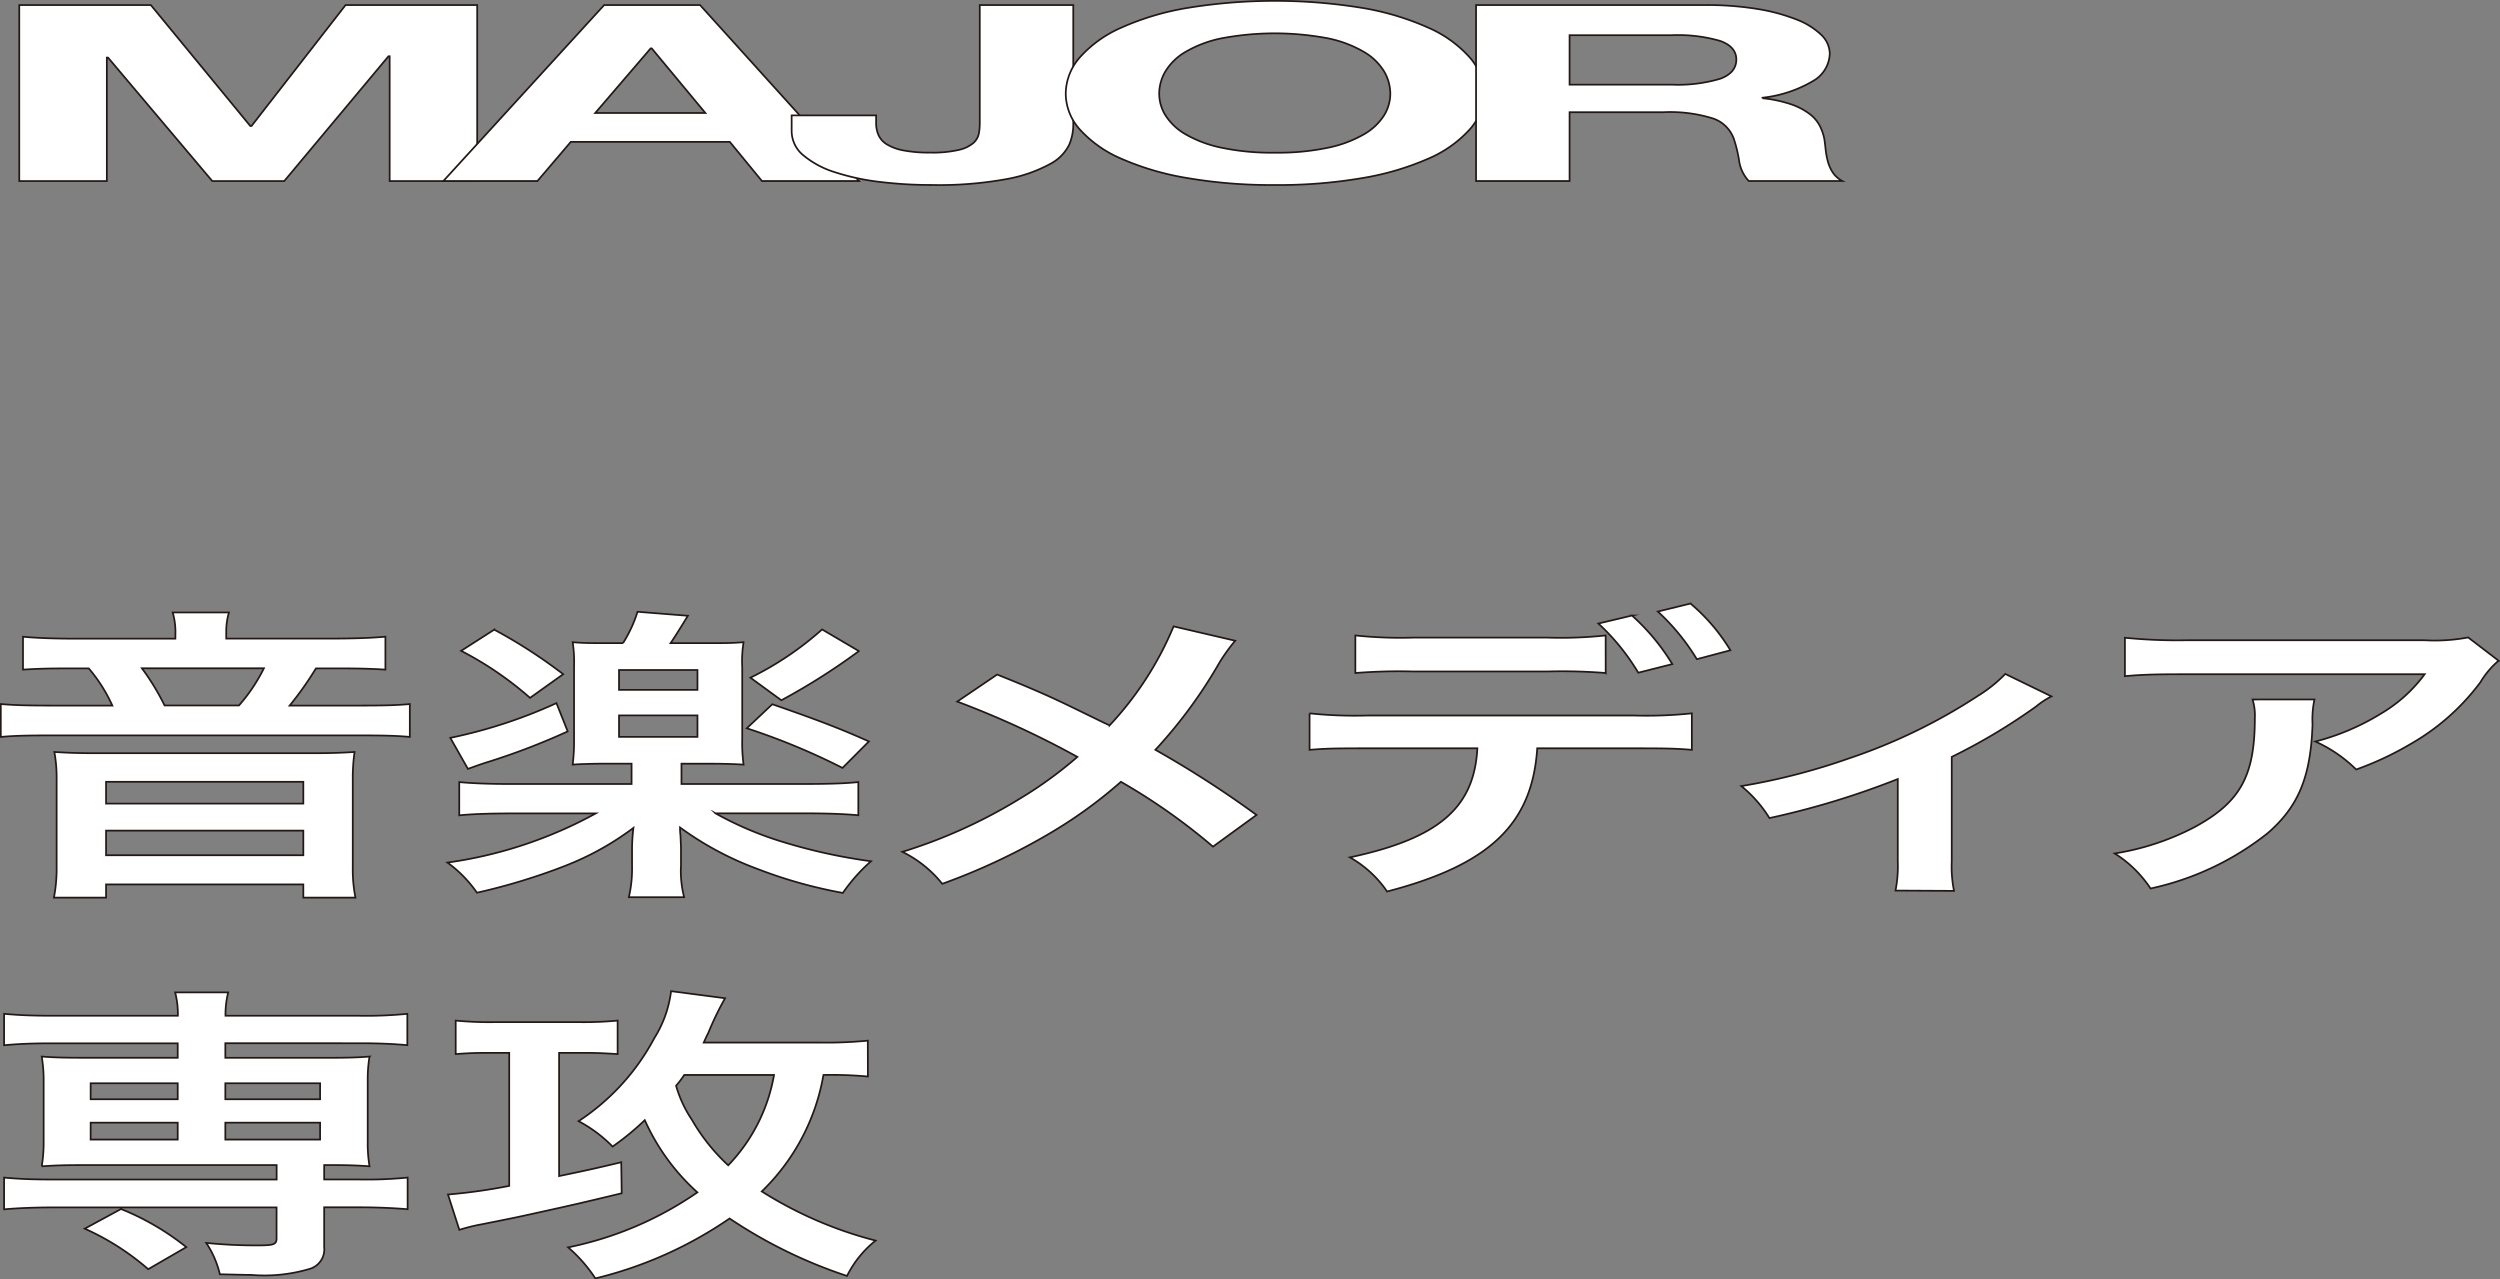 <svg xmlns="http://www.w3.org/2000/svg" width="130.222" height="66.643" viewBox="0 0 130.222 66.643">
  <rect x="0" y="0" width="130.222" height="66.643" fill="#808080" stroke="none"/>
  <g id="グループ_325546" data-name="グループ 325546" transform="translate(6789.859 6427.599)">
    <path id="パス_1331" data-name="パス 1331" d="M164.548.264l-4.9,6.3h-.063L154.4.264h-6.856V9.431h4.561V3h.061L157.6,9.431h3.754l5.43-6.5h.062v6.5H171.4V.264Z" transform="translate(-6936.402 -6427.599)" fill="#fff"/>
    <path id="パス_1332" data-name="パス 1332" d="M154.4.264l5.181,6.3h.062l4.9-6.3H171.4V9.431h-4.56v-6.5h-.062l-5.429,6.5H157.6L152.17,3h-.062V9.431h-4.561V.264Z" transform="translate(-6936.402 -6427.599)" fill="none" stroke="#231815" stroke-miterlimit="10" stroke-width="0.091"/>
    <path id="パス_1333" data-name="パス 1333" d="M180.431,2.524h.062l2.793,3.363h-5.739ZM178.012.264l-8.376,9.167h4.9l1.737-2.042h8.284l1.675,2.042h5.057L183.006.264Z" transform="translate(-6936.402 -6427.599)" fill="#fff"/>
    <path id="パス_1334" data-name="パス 1334" d="M183.007.264,191.29,9.43h-5.058l-1.675-2.041h-8.282L174.536,9.43h-4.9L178.012.264Zm.279,5.623-2.793-3.364h-.061l-2.886,3.364Z" transform="translate(-6936.402 -6427.599)" fill="none" stroke="#231815" stroke-miterlimit="10" stroke-width="0.091"/>
    <path id="パス_1335" data-name="パス 1335" d="M202.24,7.53a2.269,2.269,0,0,1-.993,1.008,7.488,7.488,0,0,1-2.234.783,19.566,19.566,0,0,1-3.94.314,22.055,22.055,0,0,1-2.7-.16,12.054,12.054,0,0,1-2.327-.5A4.8,4.8,0,0,1,188.4,8.1a1.641,1.641,0,0,1-.621-1.29v-.8h4.4v.411a1.507,1.507,0,0,0,.125.616,1.1,1.1,0,0,0,.434.482,2.6,2.6,0,0,0,.853.314,7,7,0,0,0,1.411.116,6.02,6.02,0,0,0,1.49-.142,1.756,1.756,0,0,0,.76-.365.9.9,0,0,0,.279-.488,2.925,2.925,0,0,0,.047-.507V.263h4.87V6.541a2.663,2.663,0,0,1-.217.989" transform="translate(-6936.402 -6427.599)" fill="#fff"/>
    <path id="パス_1336" data-name="パス 1336" d="M202.24,7.53a2.269,2.269,0,0,1-.993,1.008,7.488,7.488,0,0,1-2.234.783,19.566,19.566,0,0,1-3.94.314,22.055,22.055,0,0,1-2.7-.16,12.054,12.054,0,0,1-2.327-.5A4.8,4.8,0,0,1,188.4,8.1a1.641,1.641,0,0,1-.621-1.29v-.8h4.4v.411a1.507,1.507,0,0,0,.125.616,1.1,1.1,0,0,0,.434.482,2.6,2.6,0,0,0,.853.314,7,7,0,0,0,1.411.116,6.02,6.02,0,0,0,1.49-.142,1.756,1.756,0,0,0,.76-.365.9.9,0,0,0,.279-.488,2.925,2.925,0,0,0,.047-.507V.263h4.87V6.541A2.663,2.663,0,0,1,202.24,7.53Z" transform="translate(-6936.402 -6427.599)" fill="none" stroke="#231815" stroke-miterlimit="10" stroke-width="0.091"/>
    <path id="パス_1337" data-name="パス 1337" d="M202.8,2.979a6.207,6.207,0,0,1,2.141-1.534A14.081,14.081,0,0,1,208.367.418a28.348,28.348,0,0,1,9.167,0,14.1,14.1,0,0,1,3.413,1.027,6.2,6.2,0,0,1,2.14,1.534,2.891,2.891,0,0,1,.745,1.907,2.815,2.815,0,0,1-.745,1.868,6.179,6.179,0,0,1-2.14,1.508,14.366,14.366,0,0,1-3.413,1.008,25.885,25.885,0,0,1-4.591.366,25.949,25.949,0,0,1-4.576-.366,14.347,14.347,0,0,1-3.428-1.008A6.183,6.183,0,0,1,202.8,6.754a2.819,2.819,0,0,1-.744-1.868,2.9,2.9,0,0,1,.744-1.907m4.452,3.03a2.973,2.973,0,0,0,1.04.982,6.265,6.265,0,0,0,1.861.7,12.72,12.72,0,0,0,2.792.263,12.72,12.72,0,0,0,2.792-.263,6.275,6.275,0,0,0,1.861-.7,2.991,2.991,0,0,0,1.04-.982,2.165,2.165,0,0,0,.325-1.123,2.311,2.311,0,0,0-.325-1.169,2.982,2.982,0,0,0-1.04-1.008A6.162,6.162,0,0,0,215.735,2a14.951,14.951,0,0,0-5.584,0,6.152,6.152,0,0,0-1.861.706,2.965,2.965,0,0,0-1.04,1.008,2.312,2.312,0,0,0-.326,1.169,2.166,2.166,0,0,0,.326,1.123" transform="translate(-6936.402 -6427.599)" fill="#fff"/>
    <path id="パス_1338" data-name="パス 1338" d="M202.8,2.979a6.207,6.207,0,0,1,2.141-1.534A14.081,14.081,0,0,1,208.367.418a28.348,28.348,0,0,1,9.167,0,14.1,14.1,0,0,1,3.413,1.027,6.2,6.2,0,0,1,2.14,1.534,2.891,2.891,0,0,1,.745,1.907,2.815,2.815,0,0,1-.745,1.868,6.179,6.179,0,0,1-2.14,1.508,14.366,14.366,0,0,1-3.413,1.008,25.885,25.885,0,0,1-4.591.366,25.949,25.949,0,0,1-4.576-.366,14.347,14.347,0,0,1-3.428-1.008A6.183,6.183,0,0,1,202.8,6.754a2.819,2.819,0,0,1-.744-1.868A2.9,2.9,0,0,1,202.8,2.979Zm4.452,3.03a2.973,2.973,0,0,0,1.04.982,6.265,6.265,0,0,0,1.861.7,12.72,12.72,0,0,0,2.792.263,12.72,12.72,0,0,0,2.792-.263,6.275,6.275,0,0,0,1.861-.7,2.991,2.991,0,0,0,1.04-.982,2.165,2.165,0,0,0,.325-1.123,2.311,2.311,0,0,0-.325-1.169,2.982,2.982,0,0,0-1.04-1.008A6.162,6.162,0,0,0,215.735,2a14.951,14.951,0,0,0-5.584,0,6.152,6.152,0,0,0-1.861.706,2.965,2.965,0,0,0-1.04,1.008,2.312,2.312,0,0,0-.326,1.169A2.166,2.166,0,0,0,207.25,6.009Z" transform="translate(-6936.402 -6427.599)" fill="none" stroke="#231815" stroke-miterlimit="10" stroke-width="0.091"/>
    <path id="パス_1339" data-name="パス 1339" d="M235.372.263a16.5,16.5,0,0,1,2.684.2,9.749,9.749,0,0,1,2.047.546,3.846,3.846,0,0,1,1.3.8,1.381,1.381,0,0,1,.45.982,1.7,1.7,0,0,1-.822,1.4,6.6,6.6,0,0,1-2.684.9v.026a6.732,6.732,0,0,1,1.49.315,3.527,3.527,0,0,1,.962.5,1.857,1.857,0,0,1,.542.636,2.622,2.622,0,0,1,.233.693c.02.146.041.317.062.514a4.3,4.3,0,0,0,.108.6,2.071,2.071,0,0,0,.249.584,1.378,1.378,0,0,0,.512.469h-4.871a1.939,1.939,0,0,1-.5-1.04,6.942,6.942,0,0,0-.278-1.156,1.747,1.747,0,0,0-1.056-1.052,7.471,7.471,0,0,0-2.636-.334H228.3V9.43h-4.871V.263ZM233.635,4.41a7.73,7.73,0,0,0,2.513-.308q.837-.309.838-1,0-.667-.838-.969a7.874,7.874,0,0,0-2.513-.3H228.3V4.41Z" transform="translate(-6936.402 -6427.599)" fill="#fff"/>
    <path id="パス_1340" data-name="パス 1340" d="M235.372.263a16.5,16.5,0,0,1,2.684.2,9.749,9.749,0,0,1,2.047.546,3.846,3.846,0,0,1,1.3.8,1.381,1.381,0,0,1,.45.982,1.7,1.7,0,0,1-.822,1.4,6.6,6.6,0,0,1-2.684.9v.026a6.732,6.732,0,0,1,1.49.315,3.527,3.527,0,0,1,.962.5,1.857,1.857,0,0,1,.542.636,2.622,2.622,0,0,1,.233.693c.02.146.041.317.062.514a4.3,4.3,0,0,0,.108.6,2.071,2.071,0,0,0,.249.584,1.378,1.378,0,0,0,.512.469h-4.871a1.939,1.939,0,0,1-.5-1.04,6.942,6.942,0,0,0-.278-1.156,1.747,1.747,0,0,0-1.056-1.052,7.471,7.471,0,0,0-2.636-.334H228.3V9.43h-4.871V.263ZM233.635,4.41a7.73,7.73,0,0,0,2.513-.308q.837-.309.838-1,0-.667-.838-.969a7.874,7.874,0,0,0-2.513-.3H228.3V4.41Z" transform="translate(-6936.402 -6427.599)" fill="none" stroke="#231815" stroke-miterlimit="10" stroke-width="0.091"/>
    <path id="パス_1349" data-name="パス 1349" d="M155.682,32.911a3.689,3.689,0,0,0-.142-1.008h2.929a3.479,3.479,0,0,0-.142,1.008v.353h5.362c1.3,0,2.2-.032,2.929-.1V34.88c-.755-.048-1.393-.064-2.527-.064H163a17.509,17.509,0,0,1-1.369,1.937h3.542c1.394,0,2.055-.016,2.717-.08v1.713c-.685-.064-1.346-.08-2.717-.08H149.3c-1.37,0-2.007.016-2.716.08V36.673c.732.064,1.417.08,2.811.08h3a8.164,8.164,0,0,0-1.228-1.937h-.993c-1.11,0-1.7.016-2.433.064V33.168c.709.064,1.559.1,2.764.1h5.173Zm7.062,6.323c.969,0,1.512-.016,2.268-.064a9.534,9.534,0,0,0-.094,1.441v4.577a7.423,7.423,0,0,0,.141,1.569h-2.716v-.688H152.068v.688h-2.716a7.975,7.975,0,0,0,.141-1.569V40.611a7.553,7.553,0,0,0-.118-1.441c.78.048,1.3.064,2.268.064Zm-10.676,2.625h10.275V40.723H152.068Zm0,2.689h10.275V43.267H152.068Zm6.921-7.8a8.873,8.873,0,0,0,1.3-1.937h-6.354a12.542,12.542,0,0,1,1.181,1.937Z" transform="translate(-6936.402 -6427.599)" fill="#fff"/>
    <path id="パス_1350" data-name="パス 1350" d="M155.682,32.911a3.689,3.689,0,0,0-.142-1.008h2.929a3.479,3.479,0,0,0-.142,1.008v.353h5.362c1.3,0,2.2-.032,2.929-.1V34.88c-.755-.048-1.393-.064-2.527-.064H163a17.509,17.509,0,0,1-1.369,1.937h3.542c1.394,0,2.055-.016,2.717-.08v1.713c-.685-.064-1.346-.08-2.717-.08H149.3c-1.37,0-2.007.016-2.716.08V36.673c.732.064,1.417.08,2.811.08h3a8.164,8.164,0,0,0-1.228-1.937h-.993c-1.11,0-1.7.016-2.433.064V33.168c.709.064,1.559.1,2.764.1h5.173Zm7.062,6.323c.969,0,1.512-.016,2.268-.064a9.534,9.534,0,0,0-.094,1.441v4.577a7.423,7.423,0,0,0,.141,1.569h-2.716v-.688H152.068v.688h-2.716a7.975,7.975,0,0,0,.141-1.569V40.611a7.553,7.553,0,0,0-.118-1.441c.78.048,1.3.064,2.268.064Zm-10.676,2.625h10.275V40.723H152.068Zm0,2.689h10.275V43.267H152.068Zm6.921-7.8a8.873,8.873,0,0,0,1.3-1.937h-6.354a12.542,12.542,0,0,1,1.181,1.937Z" transform="translate(-6936.402 -6427.599)" fill="none" stroke="#231815" stroke-miterlimit="10" stroke-width="0.091"/>
    <path id="パス_1351" data-name="パス 1351" d="M178.192,39.778c-.708,0-1.322.016-1.818.048a10.031,10.031,0,0,0,.071-1.328V34.752a7.1,7.1,0,0,0-.071-1.3c.59.048.85.048,1.865.048h.756a6.885,6.885,0,0,0,.756-1.633l2.622.208c-.449.737-.756,1.217-.9,1.425h1.984c.968,0,1.2,0,1.818-.048a6.08,6.08,0,0,0-.07,1.3V38.5a8.388,8.388,0,0,0,.07,1.328c-.519-.032-1.086-.048-1.771-.048h-1.464v1.057h6.377c1.394,0,2.22-.032,2.835-.1v1.728c-.709-.064-1.56-.1-2.859-.1h-4.582a17.815,17.815,0,0,0,3.4,1.457,28.645,28.645,0,0,0,4.7,1.04,9.087,9.087,0,0,0-1.465,1.649,24.444,24.444,0,0,1-4.487-1.264,16.515,16.515,0,0,1-3.993-2.145,2.912,2.912,0,0,0,.024.432c0,.048.024.576.024.624v.928a5.424,5.424,0,0,0,.165,1.649H179.3a6.629,6.629,0,0,0,.166-1.649V44.18a9.667,9.667,0,0,1,.071-1.056,15,15,0,0,1-3.615,2,32.114,32.114,0,0,1-4.535,1.376,6.542,6.542,0,0,0-1.535-1.569,22.478,22.478,0,0,0,7.724-2.561h-4.3c-1.228,0-2.149.032-2.811.1V40.739c.662.064,1.56.1,2.811.1h6.165V39.778Zm-2.078-1.68a35.724,35.724,0,0,1-4.229,1.616c-.448.144-.472.16-.968.336L170,38.434a25.758,25.758,0,0,0,5.527-1.809Zm-3.827-5.3a26.58,26.58,0,0,1,3.591,2.32l-1.725,1.233a17.709,17.709,0,0,0-3.59-2.449Zm6.5,3.137h4.086V34.9h-4.086Zm0,2.449h4.086v-1.12h-4.086Zm7.984-1.7c2.362.816,3.614,1.3,5.031,1.937L190.428,40a34.823,34.823,0,0,0-4.984-2.065Zm4.511-2.769a33.768,33.768,0,0,1-4.039,2.561L185.633,35.3a16.531,16.531,0,0,0,3.732-2.513Z" transform="translate(-6936.402 -6427.599)" fill="#fff"/>
    <path id="パス_1352" data-name="パス 1352" d="M178.192,39.778c-.708,0-1.322.016-1.818.048a10.031,10.031,0,0,0,.071-1.328V34.752a7.1,7.1,0,0,0-.071-1.3c.59.048.85.048,1.865.048h.756a6.885,6.885,0,0,0,.756-1.633l2.622.208c-.449.737-.756,1.217-.9,1.425h1.984c.968,0,1.2,0,1.818-.048a6.08,6.08,0,0,0-.07,1.3V38.5a8.388,8.388,0,0,0,.07,1.328c-.519-.032-1.086-.048-1.771-.048h-1.464v1.057h6.377c1.394,0,2.22-.032,2.835-.1v1.728c-.709-.064-1.56-.1-2.859-.1h-4.582a17.815,17.815,0,0,0,3.4,1.457,28.645,28.645,0,0,0,4.7,1.04,9.087,9.087,0,0,0-1.465,1.649,24.444,24.444,0,0,1-4.487-1.264,16.515,16.515,0,0,1-3.993-2.145,2.912,2.912,0,0,0,.024.432c0,.048.024.576.024.624v.928a5.424,5.424,0,0,0,.165,1.649H179.3a6.629,6.629,0,0,0,.166-1.649V44.18a9.667,9.667,0,0,1,.071-1.056,15,15,0,0,1-3.615,2,32.114,32.114,0,0,1-4.535,1.376,6.542,6.542,0,0,0-1.535-1.569,22.478,22.478,0,0,0,7.724-2.561h-4.3c-1.228,0-2.149.032-2.811.1V40.739c.662.064,1.56.1,2.811.1h6.165V39.778Zm-2.078-1.68a35.724,35.724,0,0,1-4.229,1.616c-.448.144-.472.16-.968.336L170,38.434a25.758,25.758,0,0,0,5.527-1.809Zm-3.827-5.3a26.58,26.58,0,0,1,3.591,2.32l-1.725,1.233a17.709,17.709,0,0,0-3.59-2.449Zm6.5,3.137h4.086V34.9h-4.086Zm0,2.449h4.086v-1.12h-4.086Zm7.984-1.7c2.362.816,3.614,1.3,5.031,1.937L190.428,40a34.823,34.823,0,0,0-4.984-2.065Zm4.511-2.769a33.768,33.768,0,0,1-4.039,2.561L185.633,35.3a16.531,16.531,0,0,0,3.732-2.513Z" transform="translate(-6936.402 -6427.599)" fill="none" stroke="#231815" stroke-miterlimit="10" stroke-width="0.091"/>
    <path id="パス_1353" data-name="パス 1353" d="M210.883,33.375a9.076,9.076,0,0,0-.827,1.152,24.926,24.926,0,0,1-3.33,4.53,53.638,53.638,0,0,1,5.267,3.394L209.726,44.1a31.549,31.549,0,0,0-4.795-3.377,23.943,23.943,0,0,1-3.685,2.673,33.052,33.052,0,0,1-5.622,2.641,6.1,6.1,0,0,0-2.078-1.665,26.789,26.789,0,0,0,6.117-2.769,21.178,21.178,0,0,0,3-2.177,47.265,47.265,0,0,0-6.259-2.881l2.079-1.408c1.724.688,2.739,1.136,3.9,1.7,1.772.865,1.772.865,1.96.945a17.166,17.166,0,0,0,3.331-5.154Z" transform="translate(-6936.402 -6427.599)" fill="#fff"/>
    <path id="パス_1354" data-name="パス 1354" d="M210.883,33.375a9.076,9.076,0,0,0-.827,1.152,24.926,24.926,0,0,1-3.33,4.53,53.638,53.638,0,0,1,5.267,3.394L209.726,44.1a31.549,31.549,0,0,0-4.795-3.377,23.943,23.943,0,0,1-3.685,2.673,33.052,33.052,0,0,1-5.622,2.641,6.1,6.1,0,0,0-2.078-1.665,26.789,26.789,0,0,0,6.117-2.769,21.178,21.178,0,0,0,3-2.177,47.265,47.265,0,0,0-6.259-2.881l2.079-1.408c1.724.688,2.739,1.136,3.9,1.7,1.772.865,1.772.865,1.96.945a17.166,17.166,0,0,0,3.331-5.154Z" transform="translate(-6936.402 -6427.599)" fill="none" stroke="#231815" stroke-miterlimit="10" stroke-width="0.091"/>
    <path id="パス_1355" data-name="パス 1355" d="M226.615,38.978c-.26,3.953-2.48,6.066-7.819,7.459a5.8,5.8,0,0,0-1.937-1.777c4.63-.992,6.472-2.577,6.638-5.682h-5.74c-1.843,0-2.2.016-3,.08v-1.9a22.693,22.693,0,0,0,3.047.112h13.818a22.684,22.684,0,0,0,3.047-.112v1.9c-.8-.064-1.157-.08-3-.08Zm3.566-3.922a28.439,28.439,0,0,0-3-.08h-7.039a28.73,28.73,0,0,0-3,.08V33.1a22.261,22.261,0,0,0,3.047.112h6.944a21.843,21.843,0,0,0,3.047-.112Zm1.37-2.993a11.167,11.167,0,0,1,2.1,2.529l-1.772.448a11.532,11.532,0,0,0-2.078-2.561Zm3.378,2.273a11.382,11.382,0,0,0-2.031-2.481l1.7-.416a9.793,9.793,0,0,1,2.079,2.433Z" transform="translate(-6936.402 -6427.599)" fill="#fff"/>
    <path id="パス_1356" data-name="パス 1356" d="M226.615,38.978c-.26,3.953-2.48,6.066-7.819,7.459a5.8,5.8,0,0,0-1.937-1.777c4.63-.992,6.472-2.577,6.638-5.682h-5.74c-1.843,0-2.2.016-3,.08v-1.9a22.693,22.693,0,0,0,3.047.112h13.818a22.684,22.684,0,0,0,3.047-.112v1.9c-.8-.064-1.157-.08-3-.08Zm3.566-3.922a28.439,28.439,0,0,0-3-.08h-7.039a28.73,28.73,0,0,0-3,.08V33.1a22.261,22.261,0,0,0,3.047.112h6.944a21.843,21.843,0,0,0,3.047-.112Zm1.37-2.993a11.167,11.167,0,0,1,2.1,2.529l-1.772.448a11.532,11.532,0,0,0-2.078-2.561Zm3.378,2.273a11.382,11.382,0,0,0-2.031-2.481l1.7-.416a9.793,9.793,0,0,1,2.079,2.433Z" transform="translate(-6936.402 -6427.599)" fill="none" stroke="#231815" stroke-miterlimit="10" stroke-width="0.091"/>
    <path id="パス_1357" data-name="パス 1357" d="M253.4,36.273a4.314,4.314,0,0,0-.8.528,30.992,30.992,0,0,1-4.393,2.625v5.443a6.424,6.424,0,0,0,.118,1.536l-3.047-.016a6.575,6.575,0,0,0,.118-1.52v-4.29a42.644,42.644,0,0,1-6.685,2.033,6.625,6.625,0,0,0-1.464-1.665,33.294,33.294,0,0,0,5.6-1.441,29.244,29.244,0,0,0,6.708-3.249,7.349,7.349,0,0,0,1.441-1.152Z" transform="translate(-6936.402 -6427.599)" fill="#fff"/>
    <path id="パス_1358" data-name="パス 1358" d="M253.4,36.273a4.314,4.314,0,0,0-.8.528,30.992,30.992,0,0,1-4.393,2.625v5.443a6.424,6.424,0,0,0,.118,1.536l-3.047-.016a6.575,6.575,0,0,0,.118-1.52v-4.29a42.644,42.644,0,0,1-6.685,2.033,6.625,6.625,0,0,0-1.464-1.665,33.294,33.294,0,0,0,5.6-1.441,29.244,29.244,0,0,0,6.708-3.249,7.349,7.349,0,0,0,1.441-1.152Z" transform="translate(-6936.402 -6427.599)" fill="none" stroke="#231815" stroke-miterlimit="10" stroke-width="0.091"/>
    <path id="パス_1359" data-name="パス 1359" d="M267.1,36.433a5.018,5.018,0,0,0-.1,1.3c-.094,2.737-.732,4.274-2.337,5.667a14.825,14.825,0,0,1-6.1,2.881,6.211,6.211,0,0,0-1.866-1.825,13.5,13.5,0,0,0,4.133-1.36c2.41-1.3,3.165-2.674,3.165-5.7a2.78,2.78,0,0,0-.118-.96Zm9.59-2.017a4.492,4.492,0,0,0-.945,1.12,11.836,11.836,0,0,1-3.637,3.218,16.333,16.333,0,0,1-2.835,1.328,7.243,7.243,0,0,0-2.126-1.456,12.509,12.509,0,0,0,3.449-1.473,7.6,7.6,0,0,0,2.243-2.033h-12.4c-1.653,0-2.244.016-3.212.1v-2a27.406,27.406,0,0,0,3.259.129h12.33a9.451,9.451,0,0,0,2.291-.145Z" transform="translate(-6936.402 -6427.599)" fill="#fff"/>
    <path id="パス_1360" data-name="パス 1360" d="M267.1,36.433a5.018,5.018,0,0,0-.1,1.3c-.094,2.737-.732,4.274-2.337,5.667a14.825,14.825,0,0,1-6.1,2.881,6.211,6.211,0,0,0-1.866-1.825,13.5,13.5,0,0,0,4.133-1.36c2.41-1.3,3.165-2.674,3.165-5.7a2.78,2.78,0,0,0-.118-.96Zm9.59-2.017a4.492,4.492,0,0,0-.945,1.12,11.836,11.836,0,0,1-3.637,3.218,16.333,16.333,0,0,1-2.835,1.328,7.243,7.243,0,0,0-2.126-1.456,12.509,12.509,0,0,0,3.449-1.473,7.6,7.6,0,0,0,2.243-2.033h-12.4c-1.653,0-2.244.016-3.212.1v-2a27.406,27.406,0,0,0,3.259.129h12.33a9.451,9.451,0,0,0,2.291-.145Z" transform="translate(-6936.402 -6427.599)" fill="none" stroke="#231815" stroke-miterlimit="10" stroke-width="0.091"/>
    <path id="パス_1361" data-name="パス 1361" d="M149.257,54.345c-1.063,0-1.772.032-2.5.1V52.809c.709.064,1.346.1,2.551.1h6.5a4.538,4.538,0,0,0-.142-1.217h2.764a4.751,4.751,0,0,0-.142,1.217h6.944a21.4,21.4,0,0,0,2.528-.1v1.632c-.733-.064-1.441-.1-2.481-.1H158.28V55.1h5.267c1.157,0,1.607-.016,2.244-.064a7.279,7.279,0,0,0-.094,1.28v3.153a7.283,7.283,0,0,0,.094,1.281c-.709-.048-1.133-.064-2.362-.064v.752h1.819a21.371,21.371,0,0,0,2.527-.1v1.649c-.779-.064-1.63-.1-2.48-.1h-1.866v2.081a1.057,1.057,0,0,1-.732,1.12,8.273,8.273,0,0,1-3.071.32c-.331,0-.85-.016-1.63-.032a5.029,5.029,0,0,0-.708-1.632c1.039.1,1.819.128,2.645.128.874,0,1.016-.048,1.016-.368V62.893H149.257c-.85,0-1.748.032-2.5.1V61.34c.709.064,1.346.1,2.551.1h11.645v-.752h-9.992c-1.086,0-1.582.016-2.244.064a7.645,7.645,0,0,0,.1-1.281V56.314a7.517,7.517,0,0,0-.1-1.28c.638.048,1.087.064,2.244.064H155.8v-.753Zm5.007,11.765A13.3,13.3,0,0,0,150.957,64l1.89-1.024a13.511,13.511,0,0,1,3.4,1.985Zm-3-8.851H155.8v-.832h-4.535Zm0,2.1H155.8v-.88h-4.535Zm7.016-2.1h4.937v-.832H158.28Zm0,2.1h4.937v-.88H158.28Z" transform="translate(-6936.402 -6427.599)" fill="#fff"/>
    <path id="パス_1362" data-name="パス 1362" d="M149.257,54.345c-1.063,0-1.772.032-2.5.1V52.809c.709.064,1.346.1,2.551.1h6.5a4.538,4.538,0,0,0-.142-1.217h2.764a4.751,4.751,0,0,0-.142,1.217h6.944a21.4,21.4,0,0,0,2.528-.1v1.632c-.733-.064-1.441-.1-2.481-.1H158.28V55.1h5.267c1.157,0,1.607-.016,2.244-.064a7.279,7.279,0,0,0-.094,1.28v3.153a7.283,7.283,0,0,0,.094,1.281c-.709-.048-1.133-.064-2.362-.064v.752h1.819a21.371,21.371,0,0,0,2.527-.1v1.649c-.779-.064-1.63-.1-2.48-.1h-1.866v2.081a1.057,1.057,0,0,1-.732,1.12,8.273,8.273,0,0,1-3.071.32c-.331,0-.85-.016-1.63-.032a5.029,5.029,0,0,0-.708-1.632c1.039.1,1.819.128,2.645.128.874,0,1.016-.048,1.016-.368V62.893H149.257c-.85,0-1.748.032-2.5.1V61.34c.709.064,1.346.1,2.551.1h11.645v-.752h-9.992c-1.086,0-1.582.016-2.244.064a7.645,7.645,0,0,0,.1-1.281V56.314a7.517,7.517,0,0,0-.1-1.28c.638.048,1.087.064,2.244.064H155.8v-.753Zm5.007,11.765A13.3,13.3,0,0,0,150.957,64l1.89-1.024a13.511,13.511,0,0,1,3.4,1.985Zm-3-8.851H155.8v-.832h-4.535Zm0,2.1H155.8v-.88h-4.535Zm7.016-2.1h4.937v-.832H158.28Zm0,2.1h4.937v-.88H158.28Z" transform="translate(-6936.402 -6427.599)" fill="none" stroke="#231815" stroke-miterlimit="10" stroke-width="0.091"/>
    <path id="パス_1363" data-name="パス 1363" d="M171.98,54.842c-.638,0-1.087.016-1.7.064V53.161a18.062,18.062,0,0,0,2.079.08h4.3a18.373,18.373,0,0,0,2.055-.08v1.745c-.5-.032-1.063-.064-1.607-.064h-1.441V61.26c1.229-.256,1.7-.352,3.237-.72l.023,1.616c-2.2.529-2.409.577-4.44,1.025-1.158.256-1.181.256-2.292.48-.5.1-.5.1-.732.144a9.531,9.531,0,0,0-.992.256l-.591-1.84a29.19,29.19,0,0,0,3.189-.449v-6.93Zm19.77,1.232a20.7,20.7,0,0,0-2.315-.08,11.071,11.071,0,0,1-3.212,6.066,20.749,20.749,0,0,0,5.929,2.561,5.453,5.453,0,0,0-1.489,1.841,25,25,0,0,1-6.117-2.993,21.065,21.065,0,0,1-6.992,3.121,7.643,7.643,0,0,0-1.417-1.616,18.186,18.186,0,0,0,6.732-2.865,11.235,11.235,0,0,1-2.74-3.762,14.024,14.024,0,0,1-1.677,1.376A7.19,7.19,0,0,0,176.68,58.4a11.781,11.781,0,0,0,3.945-4.322,6.011,6.011,0,0,0,.874-2.449l2.811.368a16.171,16.171,0,0,0-.874,1.809c-.118.224-.142.3-.236.5h6.046a21.9,21.9,0,0,0,2.5-.1Zm-9.566-.08a5.364,5.364,0,0,1-.425.56,6.244,6.244,0,0,0,.826,1.777,10.037,10.037,0,0,0,1.89,2.369,9.006,9.006,0,0,0,2.386-4.706Z" transform="translate(-6936.402 -6427.599)" fill="#fff"/>
    <path id="パス_1364" data-name="パス 1364" d="M171.98,54.842c-.638,0-1.087.016-1.7.064V53.161a18.062,18.062,0,0,0,2.079.08h4.3a18.373,18.373,0,0,0,2.055-.08v1.745c-.5-.032-1.063-.064-1.607-.064h-1.441V61.26c1.229-.256,1.7-.352,3.237-.72l.023,1.616c-2.2.529-2.409.577-4.44,1.025-1.158.256-1.181.256-2.292.48-.5.1-.5.1-.732.144a9.531,9.531,0,0,0-.992.256l-.591-1.84a29.19,29.19,0,0,0,3.189-.449v-6.93Zm19.77,1.232a20.7,20.7,0,0,0-2.315-.08,11.071,11.071,0,0,1-3.212,6.066,20.749,20.749,0,0,0,5.929,2.561,5.453,5.453,0,0,0-1.489,1.841,25,25,0,0,1-6.117-2.993,21.065,21.065,0,0,1-6.992,3.121,7.643,7.643,0,0,0-1.417-1.616,18.186,18.186,0,0,0,6.732-2.865,11.235,11.235,0,0,1-2.74-3.762,14.024,14.024,0,0,1-1.677,1.376A7.19,7.19,0,0,0,176.68,58.4a11.781,11.781,0,0,0,3.945-4.322,6.011,6.011,0,0,0,.874-2.449l2.811.368a16.171,16.171,0,0,0-.874,1.809c-.118.224-.142.3-.236.5h6.046a21.9,21.9,0,0,0,2.5-.1Zm-9.566-.08a5.364,5.364,0,0,1-.425.56,6.244,6.244,0,0,0,.826,1.777,10.037,10.037,0,0,0,1.89,2.369,9.006,9.006,0,0,0,2.386-4.706Z" transform="translate(-6936.402 -6427.599)" fill="none" stroke="#231815" stroke-miterlimit="10" stroke-width="0.091"/>
  </g>
</svg>
